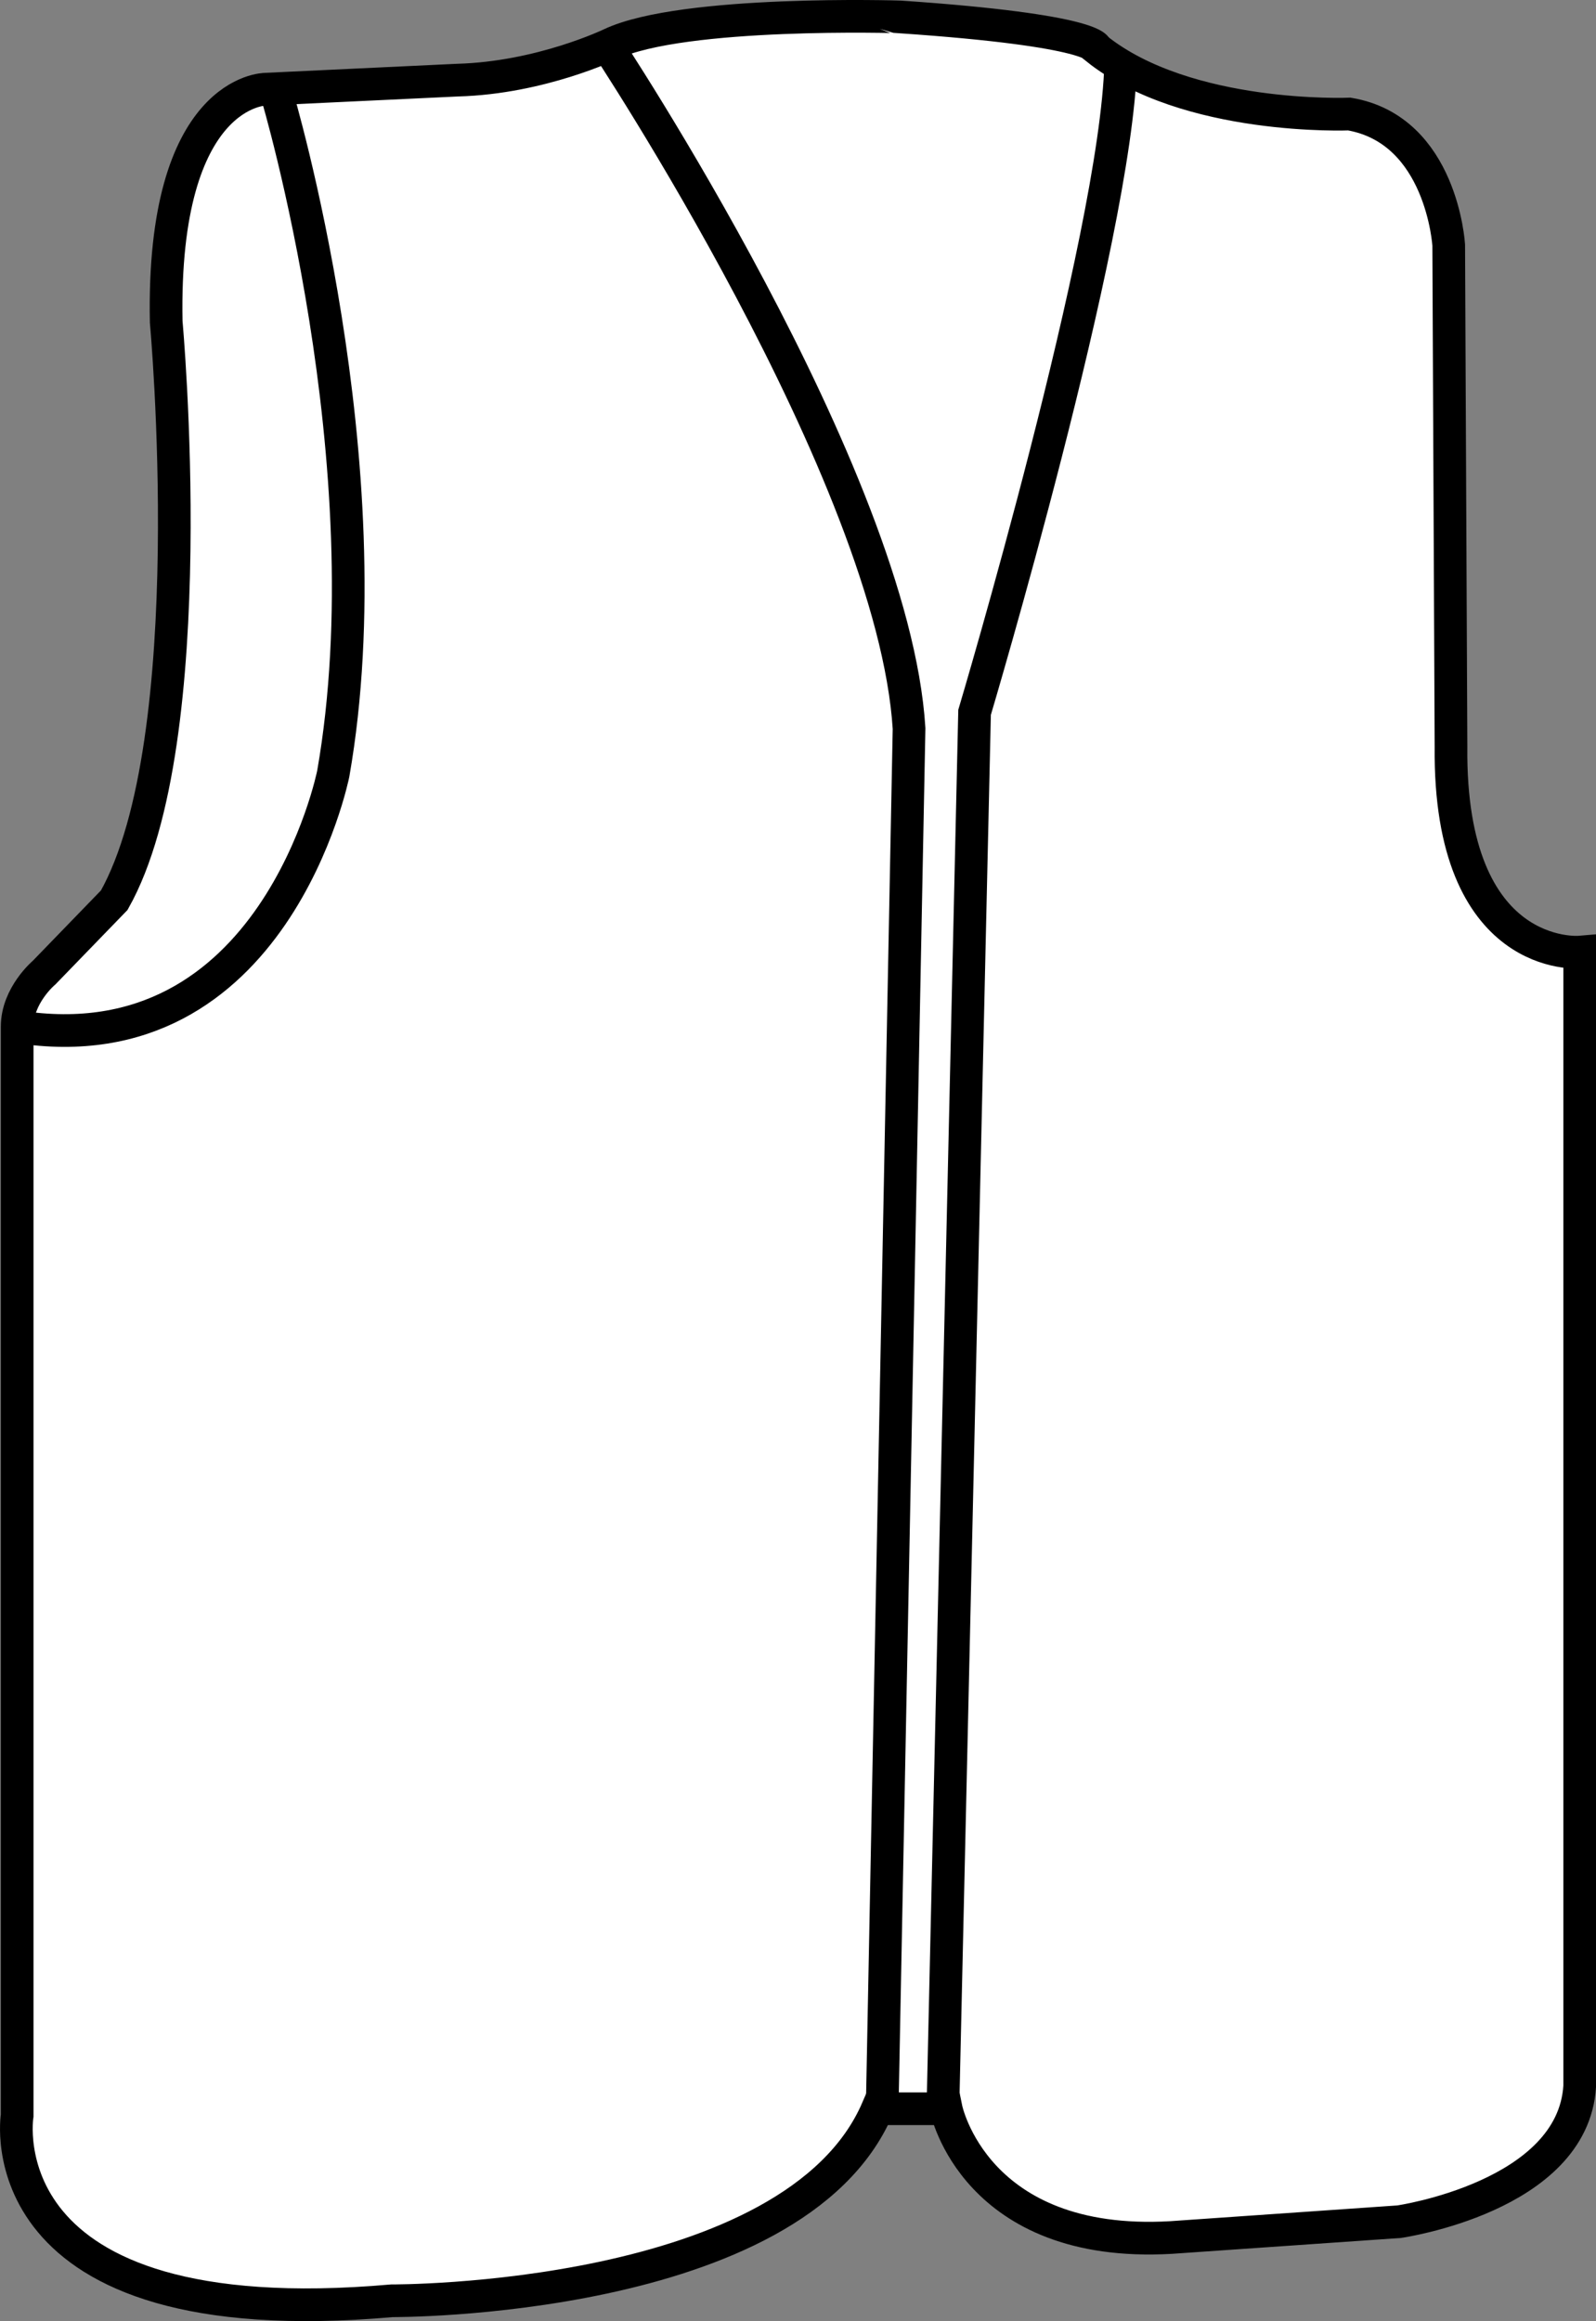 <?xml version="1.0" encoding="iso-8859-1"?>
<!-- Generator: Adobe Illustrator 27.9.0, SVG Export Plug-In . SVG Version: 6.00 Build 0)  -->
<svg version="1.1" id="image" xmlns="http://www.w3.org/2000/svg" xmlns:xlink="http://www.w3.org/1999/xlink" x="0px" y="0px"
	 width="39.074px" height="56.8px" viewBox="0 0 39.074 56.8" enable-background="new 0 0 39.074 56.8" xml:space="preserve">
<rect x="0" y="0" width="39.074" height="56.8" fill="#808080" stroke="none"/>
<path fill="#FFFFFF" stroke="#000000" stroke-width="0.8" stroke-miterlimit="10" d="M14.959,1.077
	c0,0-1.714,0.829-3.759,0.884L6.501,2.183c0,0-2.543,0-2.432,5.694c0,0,0.94,10.227-1.272,14.152l-1.714,1.769
	c0,0-0.663,0.553-0.663,1.327v26.645c0,0-0.884,5.418,9.177,4.533c0,0,9.84,0.055,11.885-4.699h1.682
	c0,0,0.695,3.427,5.505,3.151l5.583-0.387c0,0,4.257-0.608,4.423-3.317V23.3c0,0-3.206,0.276-3.151-5.031
	L35.468,5.997c0,0-0.166-2.819-2.432-3.206c0,0-3.98,0.166-6.191-1.603c0,0,0.055-0.442-4.809-0.774
	C22.035,0.413,16.728,0.248,14.959,1.077z"/>
<path fill="none" stroke="#000000" stroke-width="0.8" stroke-miterlimit="10" d="M6.781,2.32c0,0,2.705,9.04,1.378,16.613
	c0,0-1.437,7.186-7.739,6.191"/>
<path fill="none" stroke="#000000" stroke-width="0.8" stroke-miterlimit="10" d="M14.795,1.007c0,0,7.074,10.629,7.461,16.82
	l-0.663,34.026"/>
<path fill="none" stroke="#000000" stroke-width="0.8" stroke-miterlimit="10" d="M23.085,51.577l0.775-34.145
	c0,0,3.466-11.616,3.577-15.873"/>
</svg>
